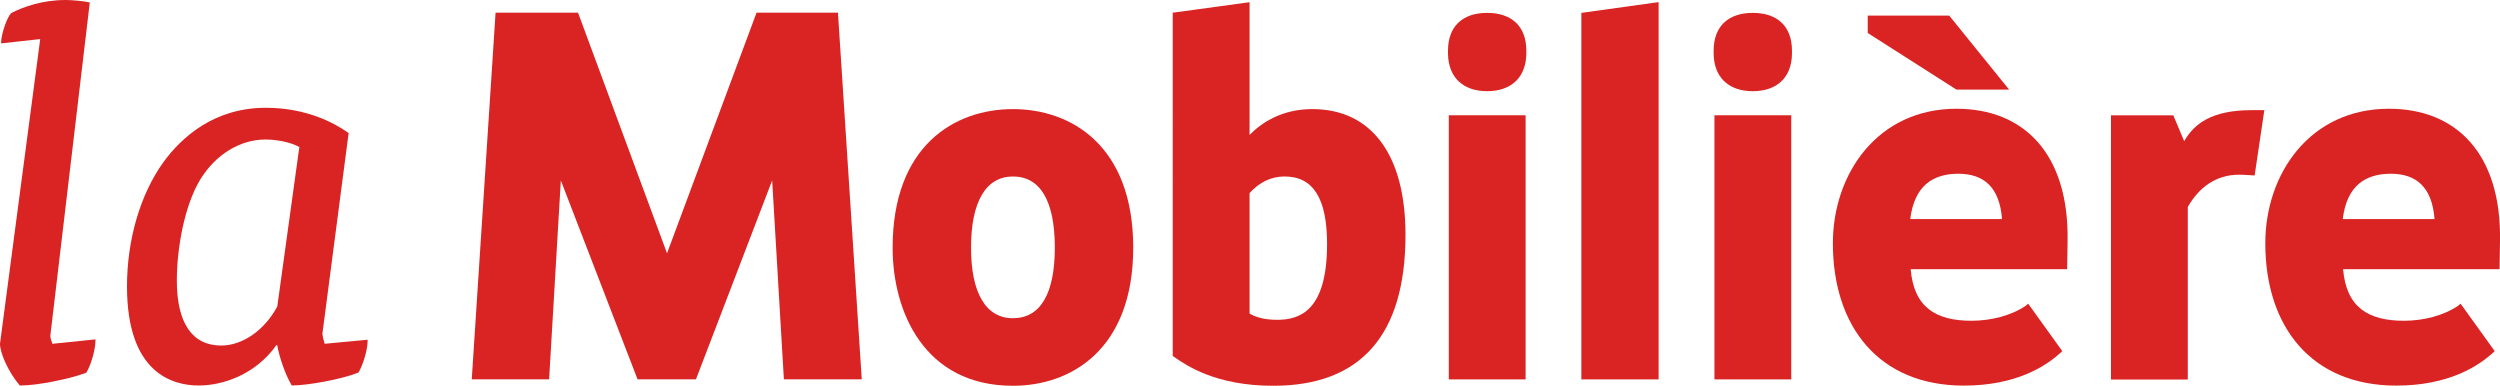 <?xml version="1.0" encoding="utf-8"?>
<!-- Generator: Adobe Illustrator 24.2.1, SVG Export Plug-In . SVG Version: 6.00 Build 0)  -->
<svg version="1.1" id="Logo_französisch" xmlns="http://www.w3.org/2000/svg" xmlns:xlink="http://www.w3.org/1999/xlink" x="0px"
	 y="0px" viewBox="0 0 283.46 43.74" style="enable-background:new 0 0 283.46 43.74;" xml:space="preserve">
<style type="text/css">
	.st0{fill:#DA2323;}
</style>
<g>
	<g>
		<path class="st0" d="M114.85,20.01c-3.06,0-4.75,2.86-4.75,8.07c0,5.16,1.69,8,4.75,8c3.11,0,4.75-2.77,4.75-8
			C119.6,22.8,117.96,20.01,114.85,20.01 M114.85,43.74c-10.07,0-13.64-8.43-13.64-15.65c0-11.59,7.04-15.72,13.64-15.72
			c6.59,0,13.64,4.13,13.64,15.72C128.48,39.63,121.44,43.74,114.85,43.74"/>
		<path class="st0" d="M141.68,35.55c0.63,0.37,1.52,0.71,3.15,0.71c2.42,0,5.64-0.89,5.64-8.59c0-5.16-1.57-7.66-4.81-7.66
			c-1.51,0-2.84,0.63-3.98,1.88V35.55z M144.36,43.74c-6.51,0-9.81-2.29-11.22-3.26l-0.17-0.12V1.44l8.71-1.19v15.05
			c1.28-1.31,3.57-2.93,7.12-2.93c6.71,0,10.56,5.19,10.56,14.25C159.36,37.97,154.31,43.74,144.36,43.74"/>
		<path class="st0" d="M168.62,10.34c-2.78,0-4.44-1.62-4.44-4.33V5.74c0-2.72,1.62-4.28,4.44-4.28c2.82,0,4.44,1.56,4.44,4.28v0.27
			C173.06,8.72,171.4,10.34,168.62,10.34 M172.98,43.02h-8.71V13.07h8.71V43.02z"/>
		<polygon class="st0" points="179.3,43.02 188.06,43.02 188.06,0.24 179.3,1.46 		"/>
		<path class="st0" d="M198.74,10.34c-2.78,0-4.44-1.62-4.44-4.33V5.74c0-2.72,1.62-4.28,4.44-4.28c2.82,0,4.44,1.56,4.44,4.28v0.27
			C203.19,8.72,201.53,10.34,198.74,10.34 M203.1,43.02h-8.71V13.07h8.71V43.02z"/>
		<polygon class="st0" points="85.78,1.44 75.63,28.72 65.54,1.44 56.19,1.44 53.49,43.01 62.26,43.01 63.59,20.46 72.29,43.01 
			78.91,43.01 87.55,20.46 88.88,43.01 97.71,43.01 95.01,1.44 		"/>
		<path class="st0" d="M278.71,34.67c-1.66,1.13-3.96,1.7-6.14,1.7c-4.04,0-6.54-1.52-6.9-5.85h17.74c0,0,0.04-2.38,0.05-3.17
			c0.18-9.97-5-15.02-12.59-15.02c-8.96,0-14.02,7.36-14.02,15.26c0,9.38,5.16,16.13,14.85,16.13c5.89,0,9.34-2.17,11.16-3.91
			l-3.87-5.38L278.71,34.67z M271.08,19.7c2.88,0,4.68,1.51,4.96,5.14l-10.41,0C266.09,21.06,268.19,19.7,271.08,19.7z"/>
		<path class="st0" d="M248.06,43.03h-8.71V13.08h7.07l1.23,2.93c1.12-1.96,3.09-3.52,7.65-3.52h1.44l-1.1,7.41
			c0,0-1.06-0.09-1.79-0.09c-2.59,0-4.53,1.44-5.79,3.66V43.03z"/>
		<g>
			<g>
				<g>
					<g>
						<path class="st0" d="M227.8,10.16h-5.97l-10.06-6.42V1.77h9.24L227.8,10.16z"/>
					</g>
				</g>
			</g>
			<path class="st0" d="M229.68,34.67c-1.66,1.13-3.96,1.7-6.14,1.7c-4.04,0-6.54-1.52-6.9-5.85h17.74c0,0,0.04-2.38,0.05-3.17
				c0.17-9.97-5-15.02-12.59-15.02c-8.95,0-14.02,7.36-14.02,15.26c0,9.38,5.16,16.13,14.85,16.13c5.89,0,9.34-2.17,11.16-3.91
				l-3.87-5.38L229.68,34.67z M222.04,19.7c2.88,0,4.68,1.51,4.96,5.14l-10.41,0C217.06,21.06,219.16,19.7,222.04,19.7z"/>
		</g>
	</g>
</g>
<g>
	<g>
		<path class="st0" d="M5.7,38.12l4.48-37.84l-0.14-0.03C9.54,0.13,8.12,0,7.46,0C4.78,0,2.65,0.78,1.29,1.47
			c-0.6,0.6-1.16,2.61-1.16,3.27v0.18l4.43-0.49L0,38.97c0,1.13,1.03,3.32,2.2,4.68l0.05,0.06h0.07c1.84,0,5.45-0.7,7.41-1.43
			l0.05-0.02l0.03-0.05c0.51-0.83,1.01-2.59,1.01-3.55v-0.18l-4.88,0.5C5.83,38.7,5.7,38.23,5.7,38.12z"/>
	</g>
	<g>
		<path class="st0" d="M36.81,38.98c-0.12-0.36-0.26-0.99-0.26-1.11l2.98-22.79l-0.08-0.05c-1.49-1.05-4.67-2.81-9.31-2.81
			c-5.89,0-9.58,3.37-11.63,6.19c-2.61,3.64-4.11,8.77-4.11,14.07c0,9.77,5.1,11.23,8.14,11.23c2.69,0,6.41-1.21,8.8-4.58h0.09
			c0.26,1.46,0.93,3.33,1.6,4.49l0.05,0.08h0.09c1.69,0,5.52-0.68,7.42-1.44l0.05-0.02l0.03-0.05c0.5-0.82,1.01-2.58,1.01-3.49
			v-0.18L36.81,38.98z M25.08,39.18c-3.29,0-5.03-2.55-5.03-7.38c0-3.5,0.81-8.38,2.64-11.42c1.74-2.85,4.51-4.56,7.4-4.56
			c1.41,0,2.9,0.33,3.85,0.85l-2.5,18.08C30,37.44,27.5,39.18,25.08,39.18z"/>
	</g>
</g>
</svg>
